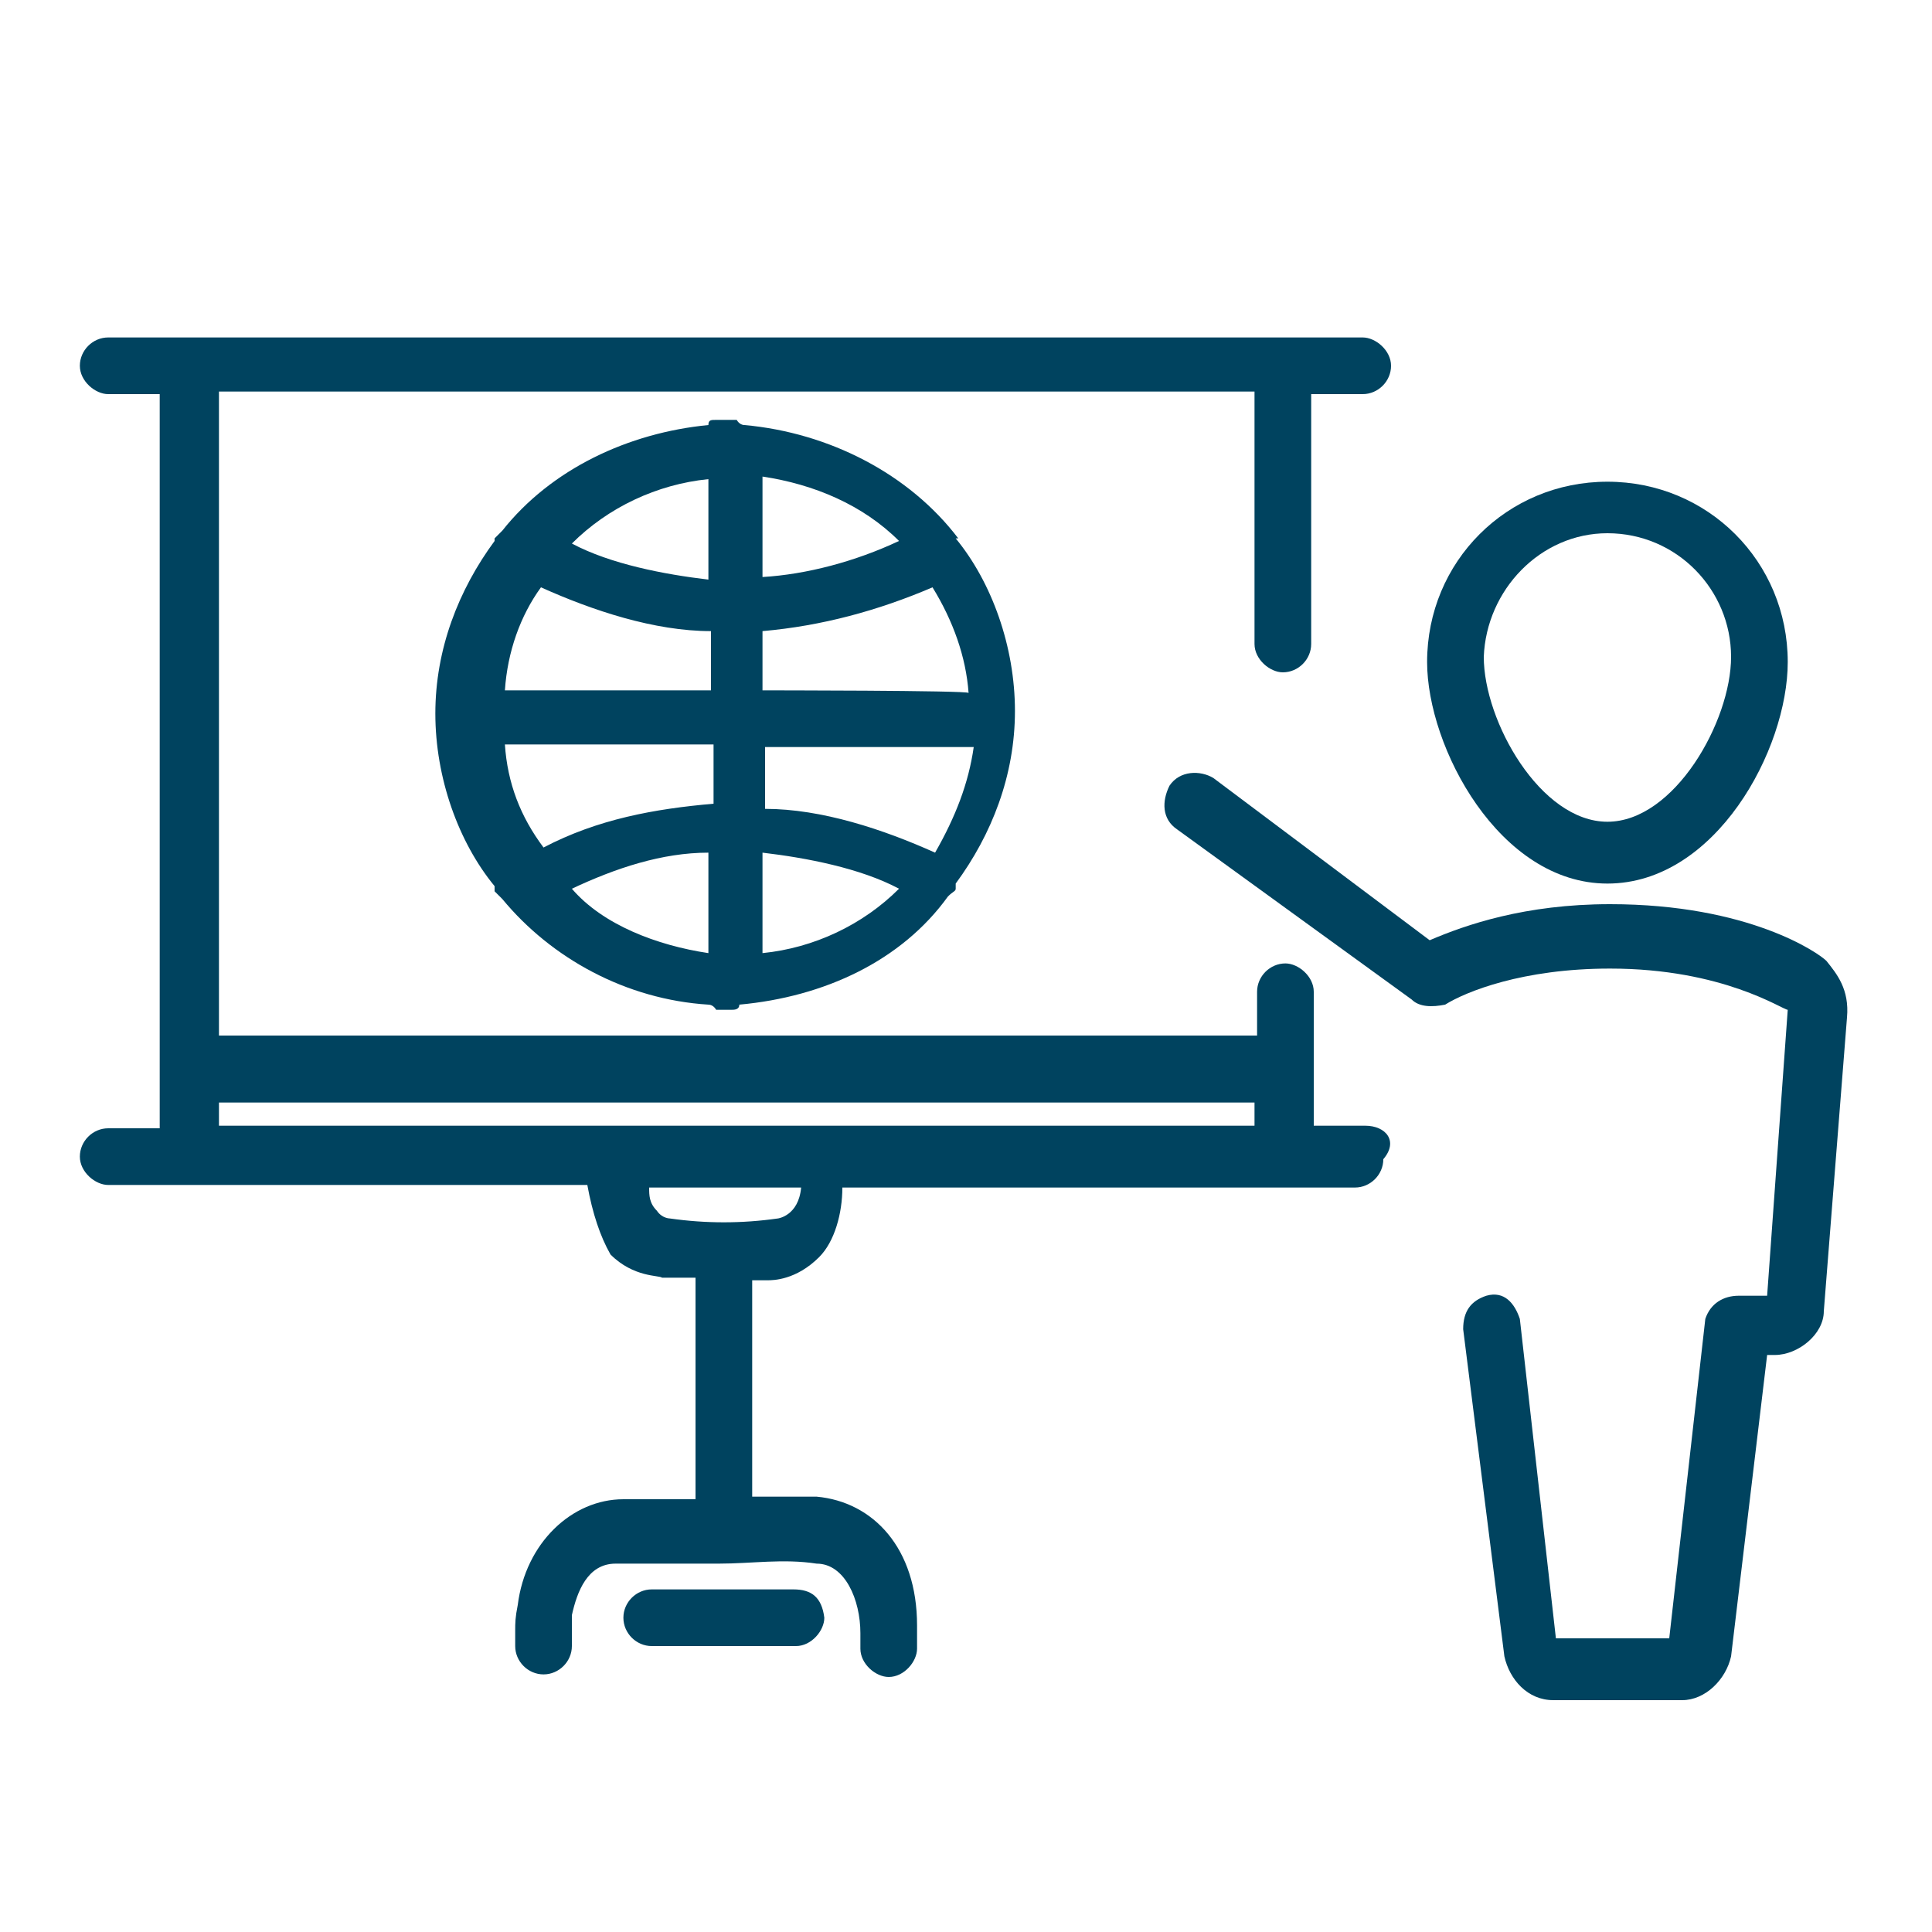 <?xml version="1.0" encoding="utf-8"?>
<!-- Generator: Adobe Illustrator 27.8.1, SVG Export Plug-In . SVG Version: 6.00 Build 0)  -->
<svg version="1.1" id="Layer_1" xmlns="http://www.w3.org/2000/svg" xmlns:xlink="http://www.w3.org/1999/xlink" x="0px" y="0px"
	 width="75px" height="75px" viewBox="0 0 75 75" style="enable-background:new 0 0 75 75;" xml:space="preserve">
<style type="text/css">
	.st0{fill:#00435F;}
</style>
<g>
	<path class="st0" d="M30.8,61.7L30.8,61.7c-1.7,0-3.8,0-5.5,0l0,0c-0.6,0-1.1,0.5-1.1,1.1s0.5,1.1,1.1,1.1c0.9,0,1.7,0,2.8,0
		c0.9,0,1.7,0,2.8,0c0.6,0,1.1-0.6,1.1-1.1C31.9,62,31.5,61.7,30.8,61.7L30.8,61.7z"/>
	<path class="st0" d="M53,43.7h-2v-5.2c0-0.6-0.6-1.1-1.1-1.1c-0.6,0-1.1,0.5-1.1,1.1v1.7H8.5v-25h40.2V25c0,0.6,0.6,1.1,1.1,1.1
		c0.6,0,1.1-0.5,1.1-1.1v-9.7h2c0.6,0,1.1-0.5,1.1-1.1c0-0.6-0.6-1.1-1.1-1.1h-3.1H7.4H4.2c-0.6,0-1.1,0.5-1.1,1.1
		c0,0.6,0.6,1.1,1.1,1.1h2v28.5h-2c-0.6,0-1.1,0.5-1.1,1.1s0.6,1.1,1.1,1.1h18.6c0.2,1.1,0.5,2,0.9,2.7c0.9,0.9,1.9,0.8,2,0.9
		c0.5,0,0.9,0,1.3,0v8.6c-0.3,0-0.8,0-1.1,0c-0.6,0-1.1,0-1.7,0c-2,0-3.8,1.7-4.1,4.1C20,62.8,20,63,20,63.3c0,0.2,0,0.3,0,0.6
		c0,0.6,0.5,1.1,1.1,1.1l0,0c0.6,0,1.1-0.5,1.1-1.1c0-0.3,0-0.6,0-0.6c0-0.3,0-0.3,0-0.6c0.2-0.9,0.6-2,1.7-2c0.6,0,1.1,0,1.7,0
		c0.6,0,1.6,0,2.3,0c1.3,0,2.5-0.2,3.8,0c1.1,0,1.7,1.4,1.7,2.7v0.6V64c0,0.6,0.6,1.1,1.1,1.1l0,0c0.6,0,1.1-0.6,1.1-1.1v-0.9
		c0-3-1.7-4.8-3.9-5c-0.8,0-1.7,0-2.5,0v-8.4c0.3,0,0.5,0,0.6,0c0.2,0,1.1,0,2-0.9c0.6-0.6,0.9-1.7,0.9-2.7h19.9
		c0.6,0,1.1-0.5,1.1-1.1C54.3,44.3,53.8,43.7,53,43.7L53,43.7z M30.2,47.3c-1.4,0.2-2.8,0.2-4.2,0c0,0-0.3,0-0.5-0.3
		c-0.3-0.3-0.3-0.6-0.3-0.9h3h0.3h0.3h2h0.3C31,47.2,30.2,47.3,30.2,47.3L30.2,47.3z M8.5,43.7v-0.9h40.2v0.9H8.5z"/>
	<path class="st0" d="M37.2,20.9c-1.9-2.5-5-4.1-8.3-4.4c-0.2,0-0.3-0.2-0.3-0.2s0,0-0.2,0h-0.2h-0.2c0,0,0,0-0.2,0s-0.3,0-0.3,0.2
		c-3.1,0.3-6.1,1.7-8,4.1c-0.2,0.2-0.3,0.3-0.3,0.3V21c-1.4,1.9-2.3,4.2-2.3,6.7s0.9,5,2.3,6.7v0.2c0.2,0.2,0.3,0.3,0.3,0.3
		c1.9,2.3,4.8,3.9,8,4.1c0.2,0,0.3,0.2,0.3,0.2s0.2,0,0.3,0s0.2,0,0.3,0s0.3,0,0.3-0.2c3.3-0.3,6.3-1.7,8.1-4.2
		c0.2-0.2,0.3-0.2,0.3-0.3v-0.2c1.4-1.9,2.3-4.2,2.3-6.7s-0.9-5-2.3-6.7L37.2,20.9C37.4,20.9,37.4,20.9,37.2,20.9L37.2,20.9z
		 M36.3,33.1c-2-0.9-4.4-1.7-6.6-1.7V29h8.1C37.6,30.4,37.1,31.7,36.3,33.1L36.3,33.1z M19.6,28.9h8.1v2.3c-2.3,0.2-4.5,0.6-6.6,1.7
		C20.2,31.7,19.7,30.4,19.6,28.9L19.6,28.9z M21,22.8c2,0.9,4.4,1.7,6.6,1.7v2.3h-8C19.7,25.3,20.2,23.9,21,22.8z M29.6,18.5
		c2,0.3,3.9,1.1,5.3,2.5c-1.7,0.8-3.6,1.3-5.3,1.4V18.5z M27.5,22.5c-1.7-0.2-3.8-0.6-5.3-1.4c1.4-1.4,3.3-2.3,5.3-2.5V22.5z
		 M27.5,33.1V37c-2-0.3-4.1-1.1-5.3-2.5C23.9,33.7,25.7,33.1,27.5,33.1L27.5,33.1z M29.6,33.1c1.7,0.2,3.8,0.6,5.3,1.4
		c-1.4,1.4-3.3,2.3-5.3,2.5V33.1z M29.6,26.8v-2.3c2.3-0.2,4.5-0.8,6.6-1.7c0.8,1.3,1.3,2.7,1.4,4.1C37.6,26.8,29.6,26.8,29.6,26.8z
		"/>
	<path class="st0" d="M62.4,34.3c4.2,0,7-5.2,7-8.6c0-3.9-3.1-7-7-7s-7,3.1-7,7C55.4,29,58.2,34.3,62.4,34.3z M62.4,20.7
		c2.7,0,4.8,2.2,4.8,4.8c0,2.5-2.2,6.4-4.8,6.4s-4.8-3.9-4.8-6.4C57.7,22.9,59.8,20.7,62.4,20.7z"/>
	<path class="st0" d="M70.9,37.3c-0.3-0.3-3-2.2-8.4-2.2c-3.3,0-5.6,0.8-7,1.4l-8.4-6.3c-0.5-0.3-1.3-0.3-1.7,0.3
		c-0.3,0.6-0.3,1.3,0.3,1.7l9.1,6.6c0.3,0.3,0.8,0.3,1.3,0.2c0.8-0.5,3-1.4,6.4-1.4c4.4,0,6.7,1.6,6.9,1.6l-0.8,11.1h-1.1l0,0
		c-0.6,0-1.1,0.3-1.3,0.9l-1.4,12.4h-4.4L59,51.2c-0.2-0.6-0.6-1.1-1.3-0.9c-0.6,0.2-0.9,0.6-0.9,1.3l1.6,12.7
		c0.2,0.9,0.9,1.7,1.9,1.7h5c0.9,0,1.7-0.8,1.9-1.7l1.4-11.7h0.3c0.9,0,1.9-0.8,1.9-1.7l0.9-11.4C71.8,38.4,71.3,37.8,70.9,37.3
		L70.9,37.3z"/>
</g>
</svg>
